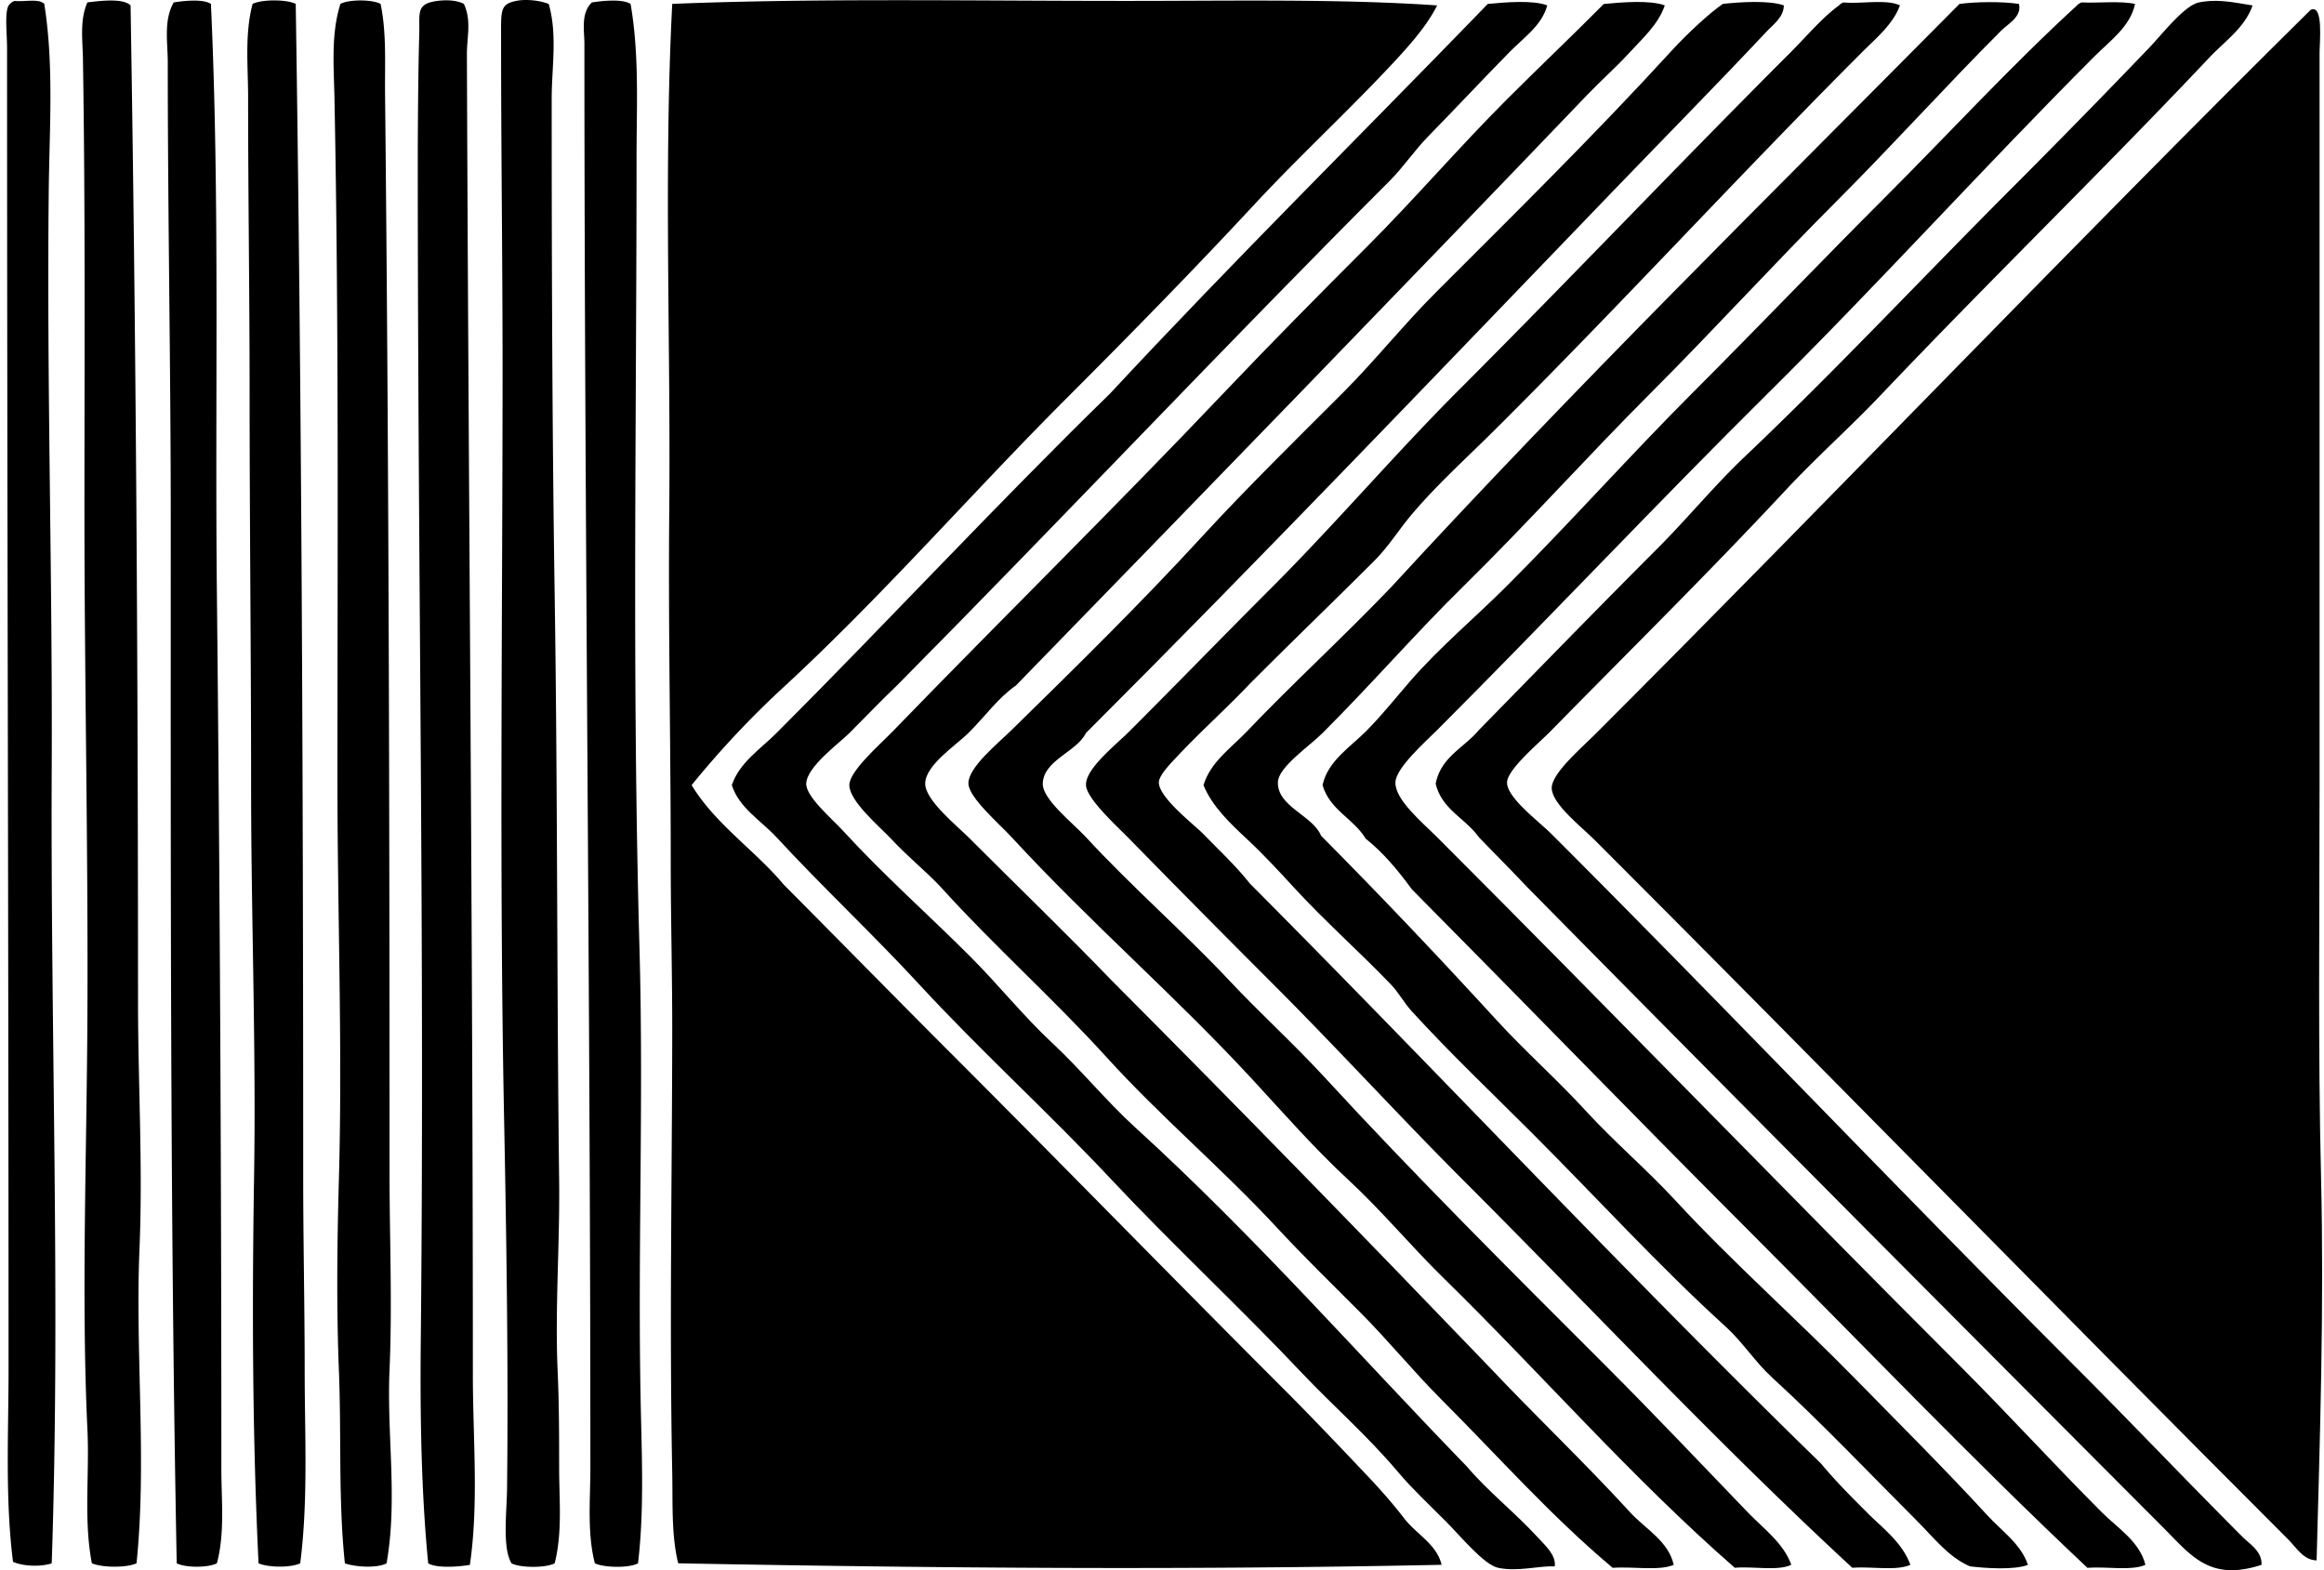 <svg xmlns="http://www.w3.org/2000/svg" width="296" height="200" fill="none" viewBox="0 0 296 200">
  <path fill="#000" fill-rule="evenodd" d="M183.042.688c-1.221 2.471-3.368 4.916-5.307 7.011-5.727 6.182-12.173 12.106-18.004 18.384-7.77 8.362-15.808 16.567-23.88 24.639-12.105 12.105-23.359 25.093-36.011 36.77a119.452 119.452 0 0 0-11.752 12.512c3.089 5.057 8.042 8.257 11.752 12.697 7.093 7.123 14.119 14.308 21.23 21.416 14.167 14.171 28.182 28.562 42.453 42.833 3.506 3.505 6.996 7.193 10.424 10.803 1.76 1.849 3.353 3.643 4.927 5.686 1.518 1.965 4.123 3.256 4.737 5.876-33.127.689-64.331.424-97.231-.19-.886-3.576-.681-7.673-.76-11.562-.368-18.655-.026-37.053 0-55.909.012-7.298-.19-14.636-.19-21.986 0-14.945-.327-29.618-.19-44.54.202-21.413-.717-43.358.38-64.633 18.135-.74 37.988-.38 57.428-.38 13.881.008 27.497-.283 39.994.573ZM1.846.119c1.258.134 3.118-.335 3.792.38 1.247 7.796.655 15.882.57 23.883-.261 24.468.49 49.085.379 73.727-.153 33.876 1.124 68.064 0 101.02-1.366.454-3.587.395-4.927-.19-1.023-8.064-.57-16.355-.57-24.639C1.09 118.826.9 63.24.9 6.185c0-2.073-.397-5.14.38-5.686.138-.175.343-.287.566-.38ZM16.63.688c.711 42.64.946 85.51.95 126.988 0 10.196.625 20.887.19 31.27-.57 13.501.96 27.024-.38 40.179-1.325.592-4.347.555-5.687 0-1.068-5.496-.294-11.246-.569-17.055-.789-16.701-.082-35.137 0-52.88.097-21.316-.38-42.825-.38-64.253 0-18.863.123-37.876-.19-57.431-.037-2.382-.431-4.953.57-7.201 1.53-.182 4.533-.584 5.496.383Zm10.235-.19c1.146 24.877.495 49.963.76 75.056.379 36.227.569 74.051.569 111.633 0 3.911.461 8.064-.57 11.938-1.13.577-3.985.577-5.116 0-.849-44.083-.76-89.126-.76-133.239 0-19.113-.38-38.497-.38-57.997 0-2.441-.55-5.318.76-7.58 1.28-.209 3.755-.473 4.737.19Zm10.802 0c.752 49.144.95 99.241.95 149.353 0 8.265.19 16.608.19 24.829 0 8.228.457 16.403-.57 24.449-1.277.58-4.027.536-5.307 0-.781-16.192-.837-32.633-.57-49.278.265-16.478-.379-33.221-.379-49.848 0-16.63-.19-33.384-.19-50.037 0-12.53-.19-24.907-.19-37.526 0-3.956-.457-8.079.57-11.942 1.157-.595 4.343-.595 5.496 0Zm10.808.001c.774 3.706.528 7.628.57 11.562.48 46.078.568 91.69.568 137.221 0 8.376.365 16.872 0 25.208-.364 8.269 1.065 16.53-.38 24.639-1.257.655-4.003.458-5.306 0-.852-8.045-.431-16.236-.759-24.449-.324-8.139-.23-16.426 0-24.639.465-16.705-.19-33.667-.19-50.607 0-28.948.197-57.755-.38-86.994-.078-3.94-.453-8.13.76-11.941 1.05-.588 4.064-.588 5.117 0Zm10.612 0c.993 2.154.372 4.212.38 6.445.193 54.387.759 112.038.759 168.115 0 8.161.766 16.397-.38 24.264-1.403.241-4.19.461-5.306-.19-.86-8.682-1.046-18.428-.95-28.052.514-50.327-.38-98.515-.38-150.301 0-3.256.042-11.681.19-16.49.079-2.556-.472-3.814 2.275-4.171 1.164-.149 2.493-.112 3.412.38Zm10.8-.001c1.131 3.926.38 8.064.38 12.132 0 20.616.063 42.3.379 63.114.38 24.922.268 50.022.57 74.676.096 8.053-.544 16.195-.19 24.263.182 4.094.19 8.21.19 12.318 0 4.019.431 8.187-.57 12.128-1.154.595-4.343.595-5.496 0-1.188-1.987-.607-6.42-.57-9.475.175-15.015-.063-31.374-.38-47.384-.617-31.326-.19-64.111-.19-95.337 0-13.471-.189-27.876-.189-41.884 0-3.725-.156-4.499 1.894-4.93 1.336-.276 3.096-.045 4.172.38Zm10.427 0c1.128 6.483.76 13.103.76 19.712 0 33.801-.581 66.196.375 100.64.555 19.969-.283 39.733.19 59.516.152 6.367.346 12.716-.38 18.763-1.183.625-4.298.554-5.496 0-1.001-3.945-.57-8.079-.57-12.128 0-61.179-.759-120.903-.759-181.382 0-1.72-.483-3.919.945-5.307 1.337-.212 3.9-.48 4.935.186Z" clip-rule="evenodd"/>
  <path fill="#000" fill-rule="evenodd" d="M197.068.688c-.685 2.55-2.984 4.094-4.737 5.876-3.465 3.52-6.874 7.179-10.424 10.803-1.775 1.813-3.148 3.908-4.927 5.686-21.059 21.06-41.642 42.97-62.734 64.253-1.731 1.641-3.811 3.807-6.062 6.066-1.333 1.329-5.433 4.294-5.497 6.442-.052 1.667 3.271 4.461 4.741 6.065 5.087 5.556 10.8 10.61 16.11 15.92 3.591 3.591 6.799 7.61 10.423 10.993 3.792 3.535 6.974 7.488 10.617 10.803 15.344 13.974 28.67 29.217 42.264 43.213 2.709 3.2 6.17 5.887 9.098 9.098.845.931 2.267 2.166 2.084 3.602-2.091-.074-4.722.715-7.204.19-1.824-.387-4.793-4.034-6.632-5.876-2.318-2.322-4.357-4.231-6.065-6.255-4.023-4.767-8.392-8.552-12.132-12.508-8.206-8.682-16.675-16.537-24.449-24.829-8.023-8.555-16.631-16.355-24.449-24.828-5.921-6.42-12.225-12.296-18.198-18.763-1.946-2.107-4.756-3.722-5.686-6.632.968-2.891 3.643-4.588 5.686-6.635 14.112-14.111 28.014-29.13 42.457-43.212C157.06 33.265 173.46 17.066 189.495.502c2.11-.205 5.757-.525 7.573.186Z" clip-rule="evenodd"/>
  <path fill="#000" fill-rule="evenodd" d="M212.039.688c-.823 2.438-2.888 4.25-4.548 6.066-1.689 1.846-3.598 3.52-5.307 5.307-23.976 25.026-48.463 50.253-72.782 75.245-2.337 1.638-3.81 3.811-6.065 6.066-1.5 1.5-5.489 4.071-5.497 6.442-.007 2.106 3.982 5.31 5.497 6.821 5.972 5.976 12.827 12.597 18.197 18.197 16.214 16.259 32.234 32.715 48.143 49.278 5.91 6.263 12.128 12.158 18.004 18.577 1.887 2.058 4.826 3.61 5.496 6.636-1.909.807-5.254.178-7.77.379-7.837-6.564-14.595-14.215-21.796-21.416-3.602-3.599-6.821-7.581-10.423-11.183-3.573-3.572-7.175-7.096-10.614-10.803-6.914-7.454-14.77-14.078-21.606-21.606-6.828-7.521-14.42-14.26-21.23-21.796-1.63-1.76-4.067-3.721-6.256-6.066-1.41-1.511-5.288-4.752-5.306-6.821-.019-1.779 3.9-5.176 5.493-6.821 13.958-14.413 28.393-28.599 42.267-43.216 5.976-6.293 12.042-12.418 18.193-18.573 5.984-5.984 11.689-12.638 17.818-18.764 4.116-4.115 8.336-8.108 12.321-12.131 2.177-.208 5.899-.532 7.771.182Z" clip-rule="evenodd"/>
  <path fill="#000" fill-rule="evenodd" d="M227.203.688c-.014 1.503-1.365 2.44-2.273 3.408-6.26 6.673-13.029 13.538-19.523 20.282-22.149 22.994-44.388 46.293-67.095 68.99-1.195 2.43-5.415 3.446-5.497 6.441-.056 2.01 3.841 5.032 5.497 6.822 5.864 6.356 12.492 12.116 18.197 18.197 3.986 4.25 8.265 8.116 12.132 12.318 11.558 12.574 23.958 24.907 36.011 36.956 6.122 6.126 11.975 12.314 18.004 18.577 1.939 2.013 4.521 3.878 5.496 6.635-1.7.827-4.886.168-7.2.38-13.189-11.518-24.587-24.665-37.147-36.96-4.138-4.053-7.845-8.552-12.128-12.508-4.16-3.84-8.168-8.406-12.131-12.701-9.91-10.74-20.442-19.771-30.705-30.894-1.608-1.742-5.445-5.028-5.497-6.822-.055-2.046 3.766-5.124 5.497-6.82 8.399-8.233 16.448-16.14 24.259-24.644 5.679-6.177 12.083-12.459 18.004-18.383 3.974-3.975 7.737-8.682 11.752-12.697 10.193-10.197 20.118-19.954 30.136-30.895 1.961-2.143 4.767-4.726 6.445-5.876 2.173-.234 5.88-.48 7.766.194Z" clip-rule="evenodd"/>
  <path fill="#000" fill-rule="evenodd" d="M241.985.688c-.859 2.386-3.018 4.157-4.737 5.876-15.741 15.742-31.058 32.491-47.004 48.333-3.48 3.453-7.294 6.91-10.424 10.613-1.686 1.991-2.929 4.064-4.737 5.876-5.139 5.14-10.651 10.443-15.92 15.73-2.851 3.019-5.895 5.71-9.099 9.096-.774.822-2.437 2.493-2.463 3.412-.06 1.939 4.506 5.422 5.686 6.631 2.251 2.315 4.105 4.019 5.876 6.256 24.393 24.509 48.013 49.788 72.782 73.917 1.831 2.214 3.855 4.231 5.876 6.256 1.965 1.965 4.469 3.799 5.496 6.635-1.79.8-4.994.186-7.39.379-17.092-15.778-32.774-32.58-49.468-49.278-8.046-8.045-16.087-16.846-24.259-25.018a2422.134 2422.134 0 0 1-18.384-18.577c-1.63-1.664-5.426-5.102-5.496-6.821-.082-2.084 3.754-5.084 5.496-6.822 6.178-6.177 12.262-12.451 18.197-18.383 8.039-8.042 15.838-17.167 23.691-25.019 14.353-14.353 27.82-28.58 42.267-43.022 2.147-2.147 4.115-4.514 6.255-6.066.138-.179.346-.287.57-.38 2.307.209 5.489-.45 7.189.376Z" clip-rule="evenodd"/>
  <path fill="#000" fill-rule="evenodd" d="M257.15.499c.39 1.637-1.392 2.526-2.274 3.412-6.911 6.91-13.773 14.532-20.851 21.61-7.982 7.982-15.775 16.534-23.88 24.639-7.844 7.84-15.529 16.43-23.88 24.639-5.92 5.816-11.461 12.22-17.817 18.573-1.708 1.705-5.631 4.332-5.687 6.256-.093 3.133 4.466 4.25 5.497 6.821 7.61 7.662 15.068 15.529 22.365 23.5 3.64 3.975 7.711 7.562 11.373 11.563 3.613 3.948 7.733 7.431 11.372 11.372 7.294 7.904 15.414 15.06 22.935 22.745 5.656 5.779 11.331 11.41 16.869 17.438 1.778 1.935 4.249 3.614 5.116 6.256-1.723.677-5.377.435-7.39.189-2.739-1.187-4.592-3.643-6.635-5.686-6.048-6.047-12.128-12.481-18.574-18.383-2.121-1.939-3.754-4.518-5.876-6.442-8.466-7.688-16.422-16.418-24.642-24.639-5.069-5.068-10.413-10.137-15.351-15.54-.982-1.072-1.656-2.371-2.653-3.413-4.019-4.186-8.392-8.042-12.322-12.317-1.957-2.136-3.926-4.261-6.065-6.256-2.073-1.931-4.388-4.116-5.497-6.821.882-2.944 3.509-4.737 5.497-6.821 5.876-6.167 12.373-12.099 18.383-18.384 23.426-25.49 48.08-49.74 72.406-74.31 2.148-.287 5.441-.324 7.581 0Z" clip-rule="evenodd"/>
  <path fill="#000" fill-rule="evenodd" d="M271.93.499c-.573 2.854-3.23 4.744-5.116 6.635-13.967 13.966-27.464 28.922-41.698 43.022-14.182 14.045-27.735 28.495-42.077 42.837-1.571 1.57-5.221 4.793-5.307 6.631-.104 2.218 3.442 5.147 5.307 7.011 22.272 22.272 44.421 45.181 66.716 67.472 6.103 6.107 11.826 12.396 18.004 18.577 1.946 1.946 4.756 3.665 5.496 6.635-1.79.8-4.994.186-7.39.38-14.808-13.941-28.841-28.651-43.213-43.027-14.371-14.375-28.52-28.97-42.832-43.402-1.734-2.37-3.588-4.625-5.876-6.445-1.541-2.564-4.574-3.636-5.497-6.821.67-3.063 3.461-4.786 5.497-6.822 2.035-2.035 3.788-4.257 5.686-6.445 3.729-4.294 8.306-8.12 12.318-12.131 8.138-8.14 15.748-16.694 23.883-24.83 8.139-8.138 16.091-16.47 24.26-24.638 8.131-8.128 16.016-16.72 24.449-24.45.141-.178.346-.286.569-.38 2.233.105 4.898-.222 6.821.19Z" clip-rule="evenodd"/>
  <path fill="#000" fill-rule="evenodd" d="M286.904.688c-.975 2.828-3.542 4.562-5.496 6.631-13.65 14.476-27.951 28.346-41.884 43.026-3.837 4.042-8.179 7.897-12.131 12.132-9.892 10.602-19.511 20.07-29.946 30.705-1.425 1.451-5.43 4.8-5.497 6.445-.078 1.95 3.971 4.92 5.687 6.632 22.335 22.335 44.358 45.497 66.716 67.851 7.13 7.13 14.011 14.394 21.226 21.61.994.993 2.55 1.887 2.464 3.602-6.605 2.151-8.954-1.172-12.507-4.737-26.828-26.898-54.741-54.931-81.122-81.691-1.991-2.114-4.041-4.168-6.062-6.256-1.697-2.411-4.708-3.505-5.497-6.821.678-3.427 3.636-4.577 5.497-6.821 7.405-7.555 14.96-15.34 22.745-23.125 3.769-3.77 7.186-7.96 11.179-11.752 11.677-11.082 22.521-22.711 34.307-34.497a1251.826 1251.826 0 0 0 17.058-17.438c1.776-1.85 4.578-5.5 6.442-5.876 2.46-.491 4.704.063 6.821.38Z" clip-rule="evenodd"/>
  <path fill="#000" fill-rule="evenodd" d="M294.295 1.257c1.667-.789 1.139 4.109 1.139 5.5 0 31.323-.004 62.199 0 93.44 0 16.839-.205 33.473.19 49.847.394 16.527-.138 32.882-.566 48.709-1.686-.037-2.579-1.63-3.602-2.653-29.395-29.392-58.66-59.419-88.323-89.082-1.671-1.671-5.47-4.596-5.496-6.635-.026-1.868 3.762-5.091 5.496-6.821 30.285-30.285 60.945-62.448 91.162-92.305Z" clip-rule="evenodd"/>
</svg>
